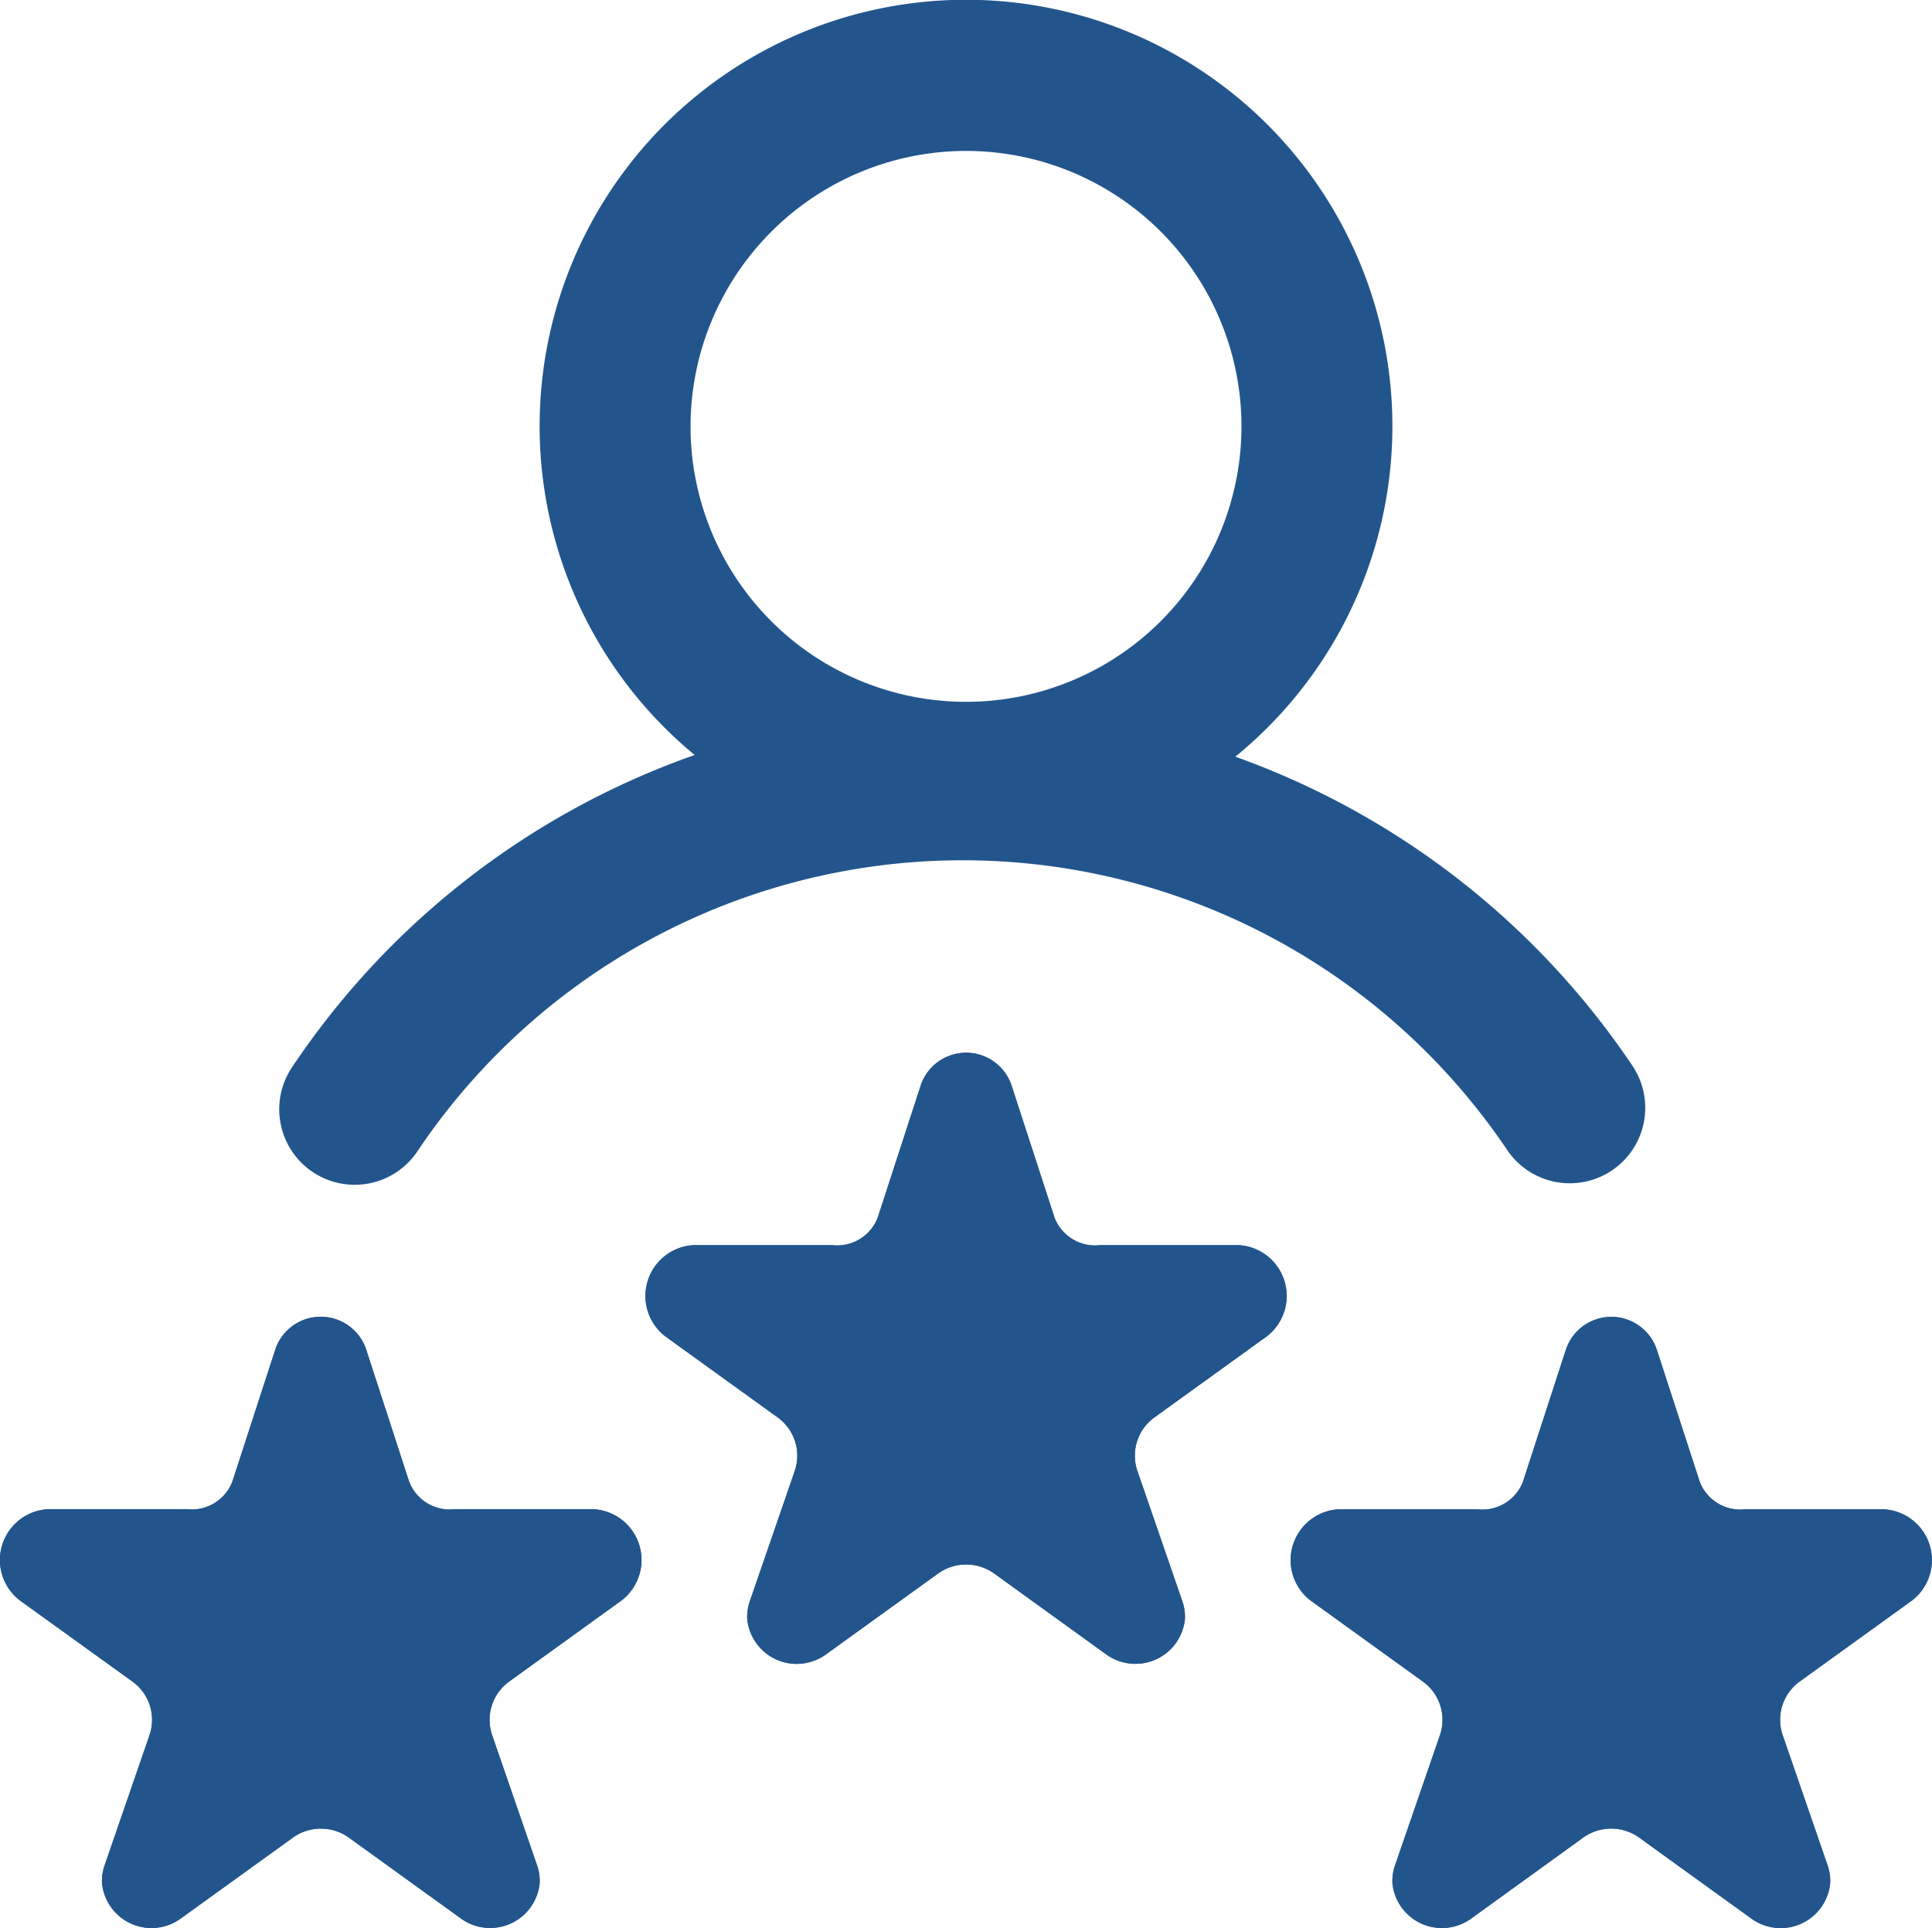 <svg xmlns="http://www.w3.org/2000/svg" width="78.258" height="78.105" viewBox="0 0 78.258 78.105"><defs><style>
      .cls-1 {
        fill: #23558d;
      }
    </style></defs><g id="Group_139" data-name="Group 139" transform="translate(-882.456 -3184.9)"><g id="Group_33" data-name="Group 33" transform="translate(882.456 3184.9)"><path id="rating_1_" data-name="rating (1)" class="cls-1" d="M12.668,47.978a3.056,3.056,0,0,0,4.241-.841,26.588,26.588,0,0,1,44.14-.054,3.057,3.057,0,1,0,5.073-3.413A32.626,32.626,0,0,0,50.038,31.152a17.271,17.271,0,1,0-21.9-.068A32.618,32.618,0,0,0,11.827,43.737,3.057,3.057,0,0,0,12.668,47.978ZM39.129,6.614A11.158,11.158,0,1,1,27.971,17.772,11.171,11.171,0,0,1,39.129,6.614ZM51.32,54.628l-4.557,3.288a1.913,1.913,0,0,0-.7,2.148l1.835,5.319a1.929,1.929,0,0,1,.1.689,2.015,2.015,0,0,1-3.169,1.459l-4.557-3.289a1.946,1.946,0,0,0-2.274,0L33.435,67.53a2.014,2.014,0,0,1-3.169-1.459,1.959,1.959,0,0,1,.1-.689L32.2,60.063a1.913,1.913,0,0,0-.7-2.148l-4.557-3.288a2.062,2.062,0,0,1,1.137-3.688h5.633a1.761,1.761,0,0,0,1.84-1.114l1.741-5.354a1.939,1.939,0,0,1,3.68,0l1.741,5.354a1.761,1.761,0,0,0,1.84,1.114h5.633A2.062,2.062,0,0,1,51.32,54.628Zm26.137,10.7L72.9,68.615a1.913,1.913,0,0,0-.7,2.148l1.835,5.319a1.928,1.928,0,0,1,.1.689A2.015,2.015,0,0,1,70.96,78.23L66.4,74.941a1.946,1.946,0,0,0-2.274,0L59.572,78.23A2.014,2.014,0,0,1,56.4,76.771a1.959,1.959,0,0,1,.1-.689l1.834-5.319a1.913,1.913,0,0,0-.7-2.148l-4.557-3.288a2.062,2.062,0,0,1,1.137-3.688h5.633a1.761,1.761,0,0,0,1.84-1.114l1.741-5.354a1.939,1.939,0,0,1,3.68,0l1.741,5.354a1.761,1.761,0,0,0,1.84,1.114H76.32A2.062,2.062,0,0,1,77.457,65.327Zm-52.274,0-4.557,3.288a1.913,1.913,0,0,0-.7,2.148l1.835,5.319a1.929,1.929,0,0,1,.1.689,2.015,2.015,0,0,1-3.169,1.459l-4.557-3.289a1.946,1.946,0,0,0-2.274,0L7.3,78.23a2.014,2.014,0,0,1-3.169-1.459,1.959,1.959,0,0,1,.1-.689l1.834-5.319a1.913,1.913,0,0,0-.7-2.148L.8,65.327a2.062,2.062,0,0,1,1.137-3.688H7.571a1.761,1.761,0,0,0,1.84-1.114l1.741-5.354a1.939,1.939,0,0,1,3.68,0l1.741,5.354a1.761,1.761,0,0,0,1.84,1.114h5.633A2.062,2.062,0,0,1,25.183,65.327Z" transform="translate(0 -0.5)"></path><path id="rating_1_2" data-name="rating (1)" class="cls-1" d="M51.32,96.494l-4.557,3.288a1.913,1.913,0,0,0-.7,2.148l1.835,5.319a1.929,1.929,0,0,1,.1.689,2.015,2.015,0,0,1-3.169,1.459l-4.557-3.289a1.946,1.946,0,0,0-2.274,0L33.435,109.4a2.014,2.014,0,0,1-3.169-1.459,1.959,1.959,0,0,1,.1-.689l1.834-5.319a1.913,1.913,0,0,0-.7-2.148l-4.557-3.288a2.062,2.062,0,0,1,1.137-3.688h5.633a1.761,1.761,0,0,0,1.84-1.114l1.741-5.354a1.939,1.939,0,0,1,3.68,0l1.741,5.354a1.761,1.761,0,0,0,1.84,1.114h5.633A2.062,2.062,0,0,1,51.32,96.494Zm26.137,10.7L72.9,110.481a1.913,1.913,0,0,0-.7,2.148l1.835,5.319a1.928,1.928,0,0,1,.1.689A2.015,2.015,0,0,1,70.96,120.1L66.4,116.807a1.946,1.946,0,0,0-2.274,0L59.572,120.1a2.014,2.014,0,0,1-3.169-1.459,1.959,1.959,0,0,1,.1-.689l1.834-5.319a1.913,1.913,0,0,0-.7-2.148l-4.557-3.288a2.062,2.062,0,0,1,1.137-3.688h5.633a1.761,1.761,0,0,0,1.84-1.114l1.741-5.354a1.939,1.939,0,0,1,3.68,0l1.741,5.354a1.761,1.761,0,0,0,1.84,1.114H76.32A2.062,2.062,0,0,1,77.457,107.193Zm-52.274,0-4.557,3.288a1.913,1.913,0,0,0-.7,2.148l1.835,5.319a1.929,1.929,0,0,1,.1.689,2.015,2.015,0,0,1-3.169,1.459l-4.557-3.289a1.946,1.946,0,0,0-2.274,0L7.3,120.1a2.014,2.014,0,0,1-3.169-1.459,1.959,1.959,0,0,1,.1-.689l1.834-5.319a1.913,1.913,0,0,0-.7-2.148L.8,107.193A2.062,2.062,0,0,1,1.938,103.5H7.571a1.761,1.761,0,0,0,1.84-1.114l1.741-5.354a1.939,1.939,0,0,1,3.68,0l1.741,5.354a1.761,1.761,0,0,0,1.84,1.114h5.633A2.062,2.062,0,0,1,25.183,107.193Z" transform="translate(0 -42.366)"></path></g></g></svg>